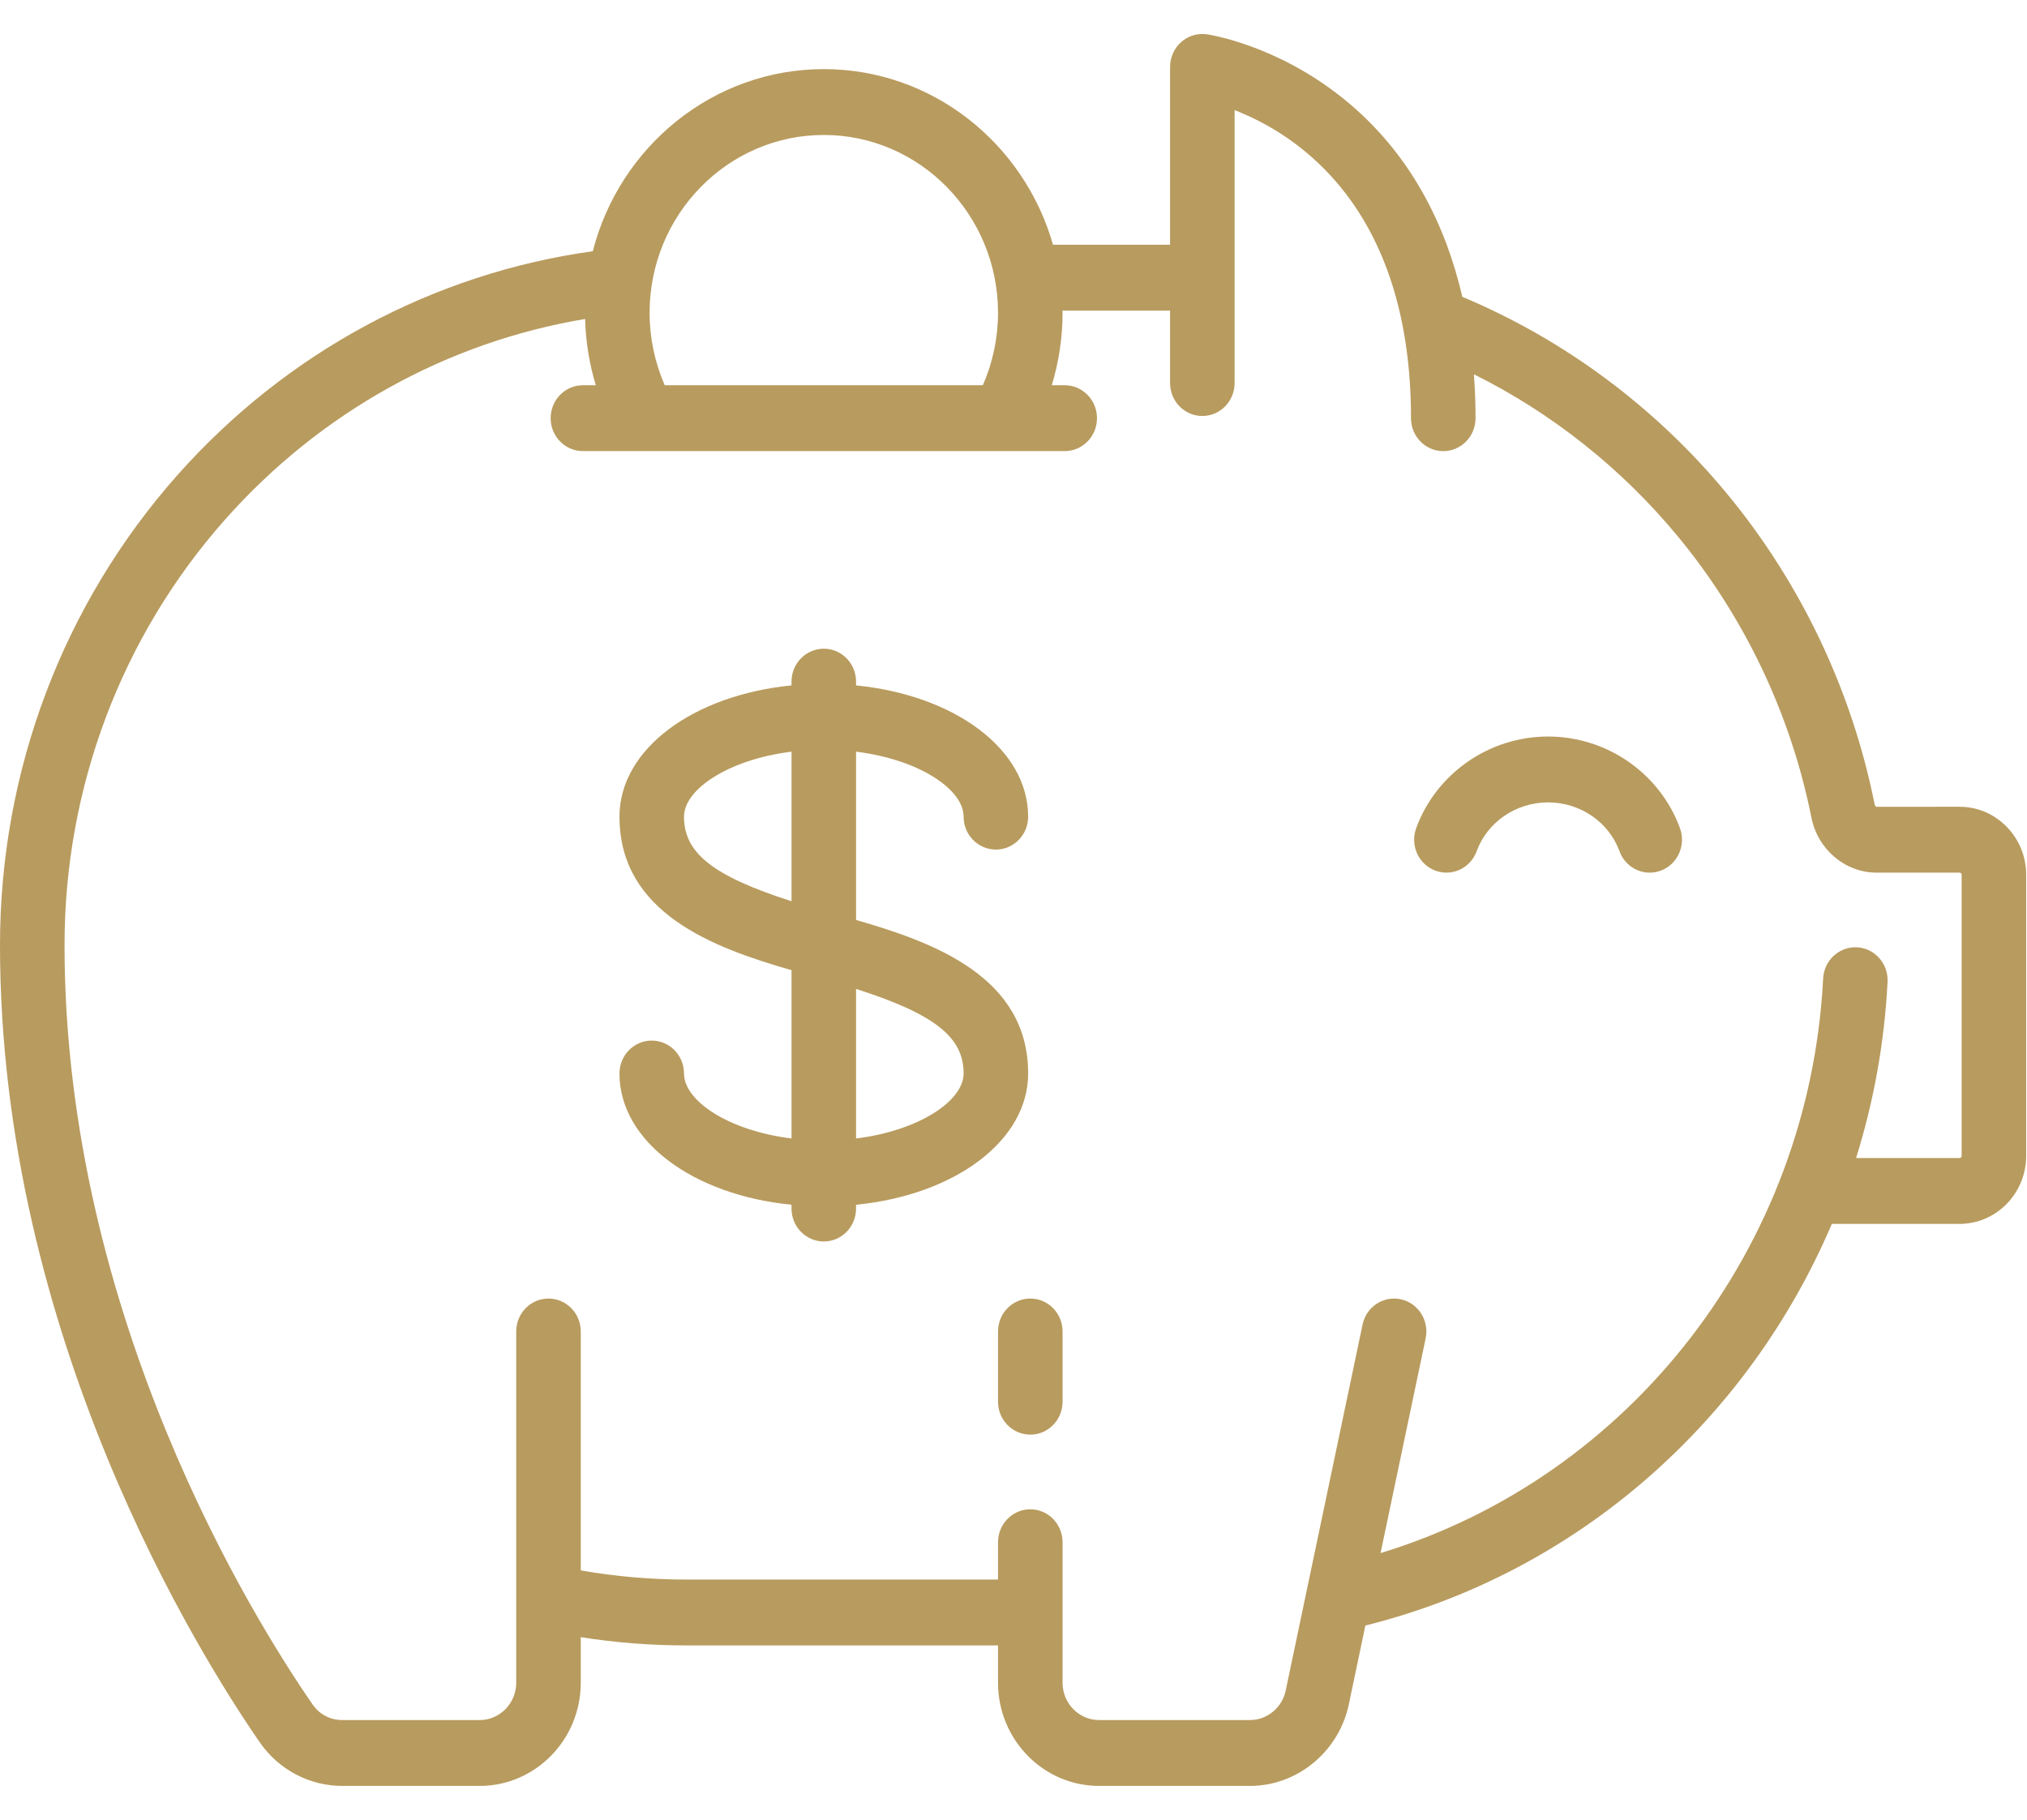 <?xml version="1.0" encoding="UTF-8"?> <svg xmlns="http://www.w3.org/2000/svg" width="49" height="44" viewBox="0 0 49 44" fill="none"><path d="M24.906 31.395C24.475 31.395 24.126 31.751 24.126 32.191V33.889C24.126 34.329 24.475 34.685 24.906 34.685C25.337 34.685 25.686 34.329 25.686 33.889V32.191C25.686 31.751 25.337 31.395 24.906 31.395Z" fill="#B89B5E"></path><path d="M48.507 19.987C48.203 19.676 47.798 19.505 47.368 19.505H47.368L45.365 19.506C45.34 19.506 45.323 19.476 45.317 19.449C44.767 16.694 43.533 14.096 41.748 11.937C40.023 9.849 37.814 8.208 35.35 7.177C34.953 5.465 34.114 3.699 32.459 2.372C30.857 1.087 29.244 0.839 29.176 0.83C28.952 0.797 28.725 0.865 28.554 1.016C28.384 1.167 28.285 1.387 28.285 1.618V5.917H25.455C24.756 3.467 22.537 1.671 19.914 1.671C17.236 1.671 14.978 3.544 14.33 6.074C10.473 6.61 6.926 8.517 4.293 11.482C1.525 14.601 0 18.638 0 22.849C0 32.303 4.808 39.994 6.281 42.126C6.736 42.785 7.482 43.178 8.275 43.178H11.595C12.943 43.178 14.039 42.059 14.039 40.684V39.582C14.879 39.714 15.732 39.781 16.587 39.781H24.126V40.684C24.126 42.059 25.222 43.178 26.57 43.178H30.216C31.361 43.178 32.366 42.349 32.606 41.206L33.006 39.3C38.132 38.025 42.253 34.354 44.282 29.59H47.368C48.257 29.59 48.98 28.852 48.98 27.945V21.151C48.98 20.711 48.812 20.298 48.507 19.987ZM19.914 3.263C22.236 3.263 24.126 5.192 24.126 7.563C24.126 8.169 23.999 8.766 23.759 9.314H16.069C15.83 8.766 15.703 8.169 15.703 7.563C15.703 5.192 17.592 3.263 19.914 3.263ZM47.42 27.945C47.42 27.974 47.397 27.998 47.368 27.998H44.868C45.293 26.64 45.554 25.212 45.629 23.74C45.652 23.301 45.321 22.926 44.891 22.903C44.461 22.881 44.094 23.218 44.072 23.657C43.741 30.16 39.405 35.713 33.373 37.549L34.463 32.358C34.553 31.928 34.285 31.505 33.864 31.413C33.443 31.32 33.028 31.595 32.938 32.025L31.08 40.873C30.994 41.286 30.63 41.586 30.216 41.586H26.57C26.082 41.586 25.686 41.181 25.686 40.684V37.286C25.686 36.847 25.336 36.49 24.906 36.49C24.475 36.49 24.126 36.847 24.126 37.286V38.189H16.586C15.731 38.189 14.877 38.114 14.039 37.968V32.191C14.039 31.751 13.689 31.395 13.259 31.395C12.828 31.395 12.479 31.751 12.479 32.191V40.684C12.479 41.181 12.082 41.586 11.595 41.586H8.275C7.984 41.586 7.721 41.448 7.556 41.208C6.149 39.173 1.56 31.834 1.56 22.849C1.56 19.034 2.941 15.377 5.449 12.552C7.744 9.967 10.806 8.269 14.145 7.712C14.159 8.257 14.246 8.797 14.403 9.314H14.091C13.66 9.314 13.311 9.671 13.311 10.11C13.311 10.55 13.66 10.906 14.091 10.906H25.738C26.169 10.906 26.518 10.55 26.518 10.11C26.518 9.671 26.169 9.314 25.738 9.314H25.425C25.596 8.75 25.686 8.159 25.686 7.563C25.686 7.545 25.684 7.527 25.684 7.509H28.285V9.261C28.285 9.701 28.635 10.057 29.065 10.057C29.496 10.057 29.845 9.701 29.845 9.261V2.663C31.325 3.235 34.109 4.991 34.109 10.11C34.109 10.55 34.458 10.907 34.889 10.907C35.32 10.907 35.669 10.55 35.669 10.11C35.669 9.773 35.657 9.417 35.63 9.049C37.511 9.984 39.199 11.322 40.556 12.964C42.173 14.92 43.291 17.273 43.789 19.768C43.943 20.539 44.606 21.098 45.366 21.098L47.368 21.098C47.373 21.098 47.389 21.098 47.405 21.113C47.42 21.129 47.42 21.145 47.42 21.151V27.945H47.42Z" fill="#B89B5E"></path><path d="M40.611 20.023C40.127 18.698 38.846 17.807 37.423 17.807C36 17.807 34.719 18.698 34.234 20.023C34.084 20.435 34.289 20.894 34.693 21.047C35.096 21.201 35.546 20.992 35.696 20.58C35.954 19.874 36.648 19.399 37.423 19.399C38.198 19.399 38.892 19.874 39.149 20.58C39.266 20.9 39.564 21.098 39.88 21.098C39.971 21.098 40.063 21.082 40.153 21.047C40.556 20.894 40.761 20.435 40.611 20.023Z" fill="#B89B5E"></path><path d="M20.694 22.242V18.173C22.224 18.363 23.294 19.087 23.294 19.744C23.294 20.184 23.643 20.54 24.074 20.54C24.505 20.54 24.854 20.184 24.854 19.744C24.854 18.116 23.081 16.808 20.694 16.571V16.48C20.694 16.04 20.345 15.684 19.914 15.684C19.483 15.684 19.134 16.04 19.134 16.48V16.571C16.748 16.808 14.975 18.116 14.975 19.744C14.975 22.069 17.225 22.908 19.134 23.456V27.525C17.604 27.335 16.535 26.612 16.535 25.954C16.535 25.515 16.185 25.158 15.755 25.158C15.324 25.158 14.975 25.515 14.975 25.954C14.975 27.582 16.748 28.891 19.134 29.127V29.219C19.134 29.658 19.483 30.015 19.914 30.015C20.345 30.015 20.694 29.658 20.694 29.219V29.127C23.081 28.891 24.854 27.582 24.854 25.954C24.854 23.629 22.604 22.79 20.694 22.242ZM19.134 21.789C17.213 21.174 16.535 20.615 16.535 19.744C16.535 19.087 17.604 18.363 19.134 18.173V21.789ZM20.694 27.525V23.909C22.615 24.524 23.294 25.083 23.294 25.954C23.294 26.612 22.224 27.335 20.694 27.525Z" fill="#B89B5E"></path></svg> 